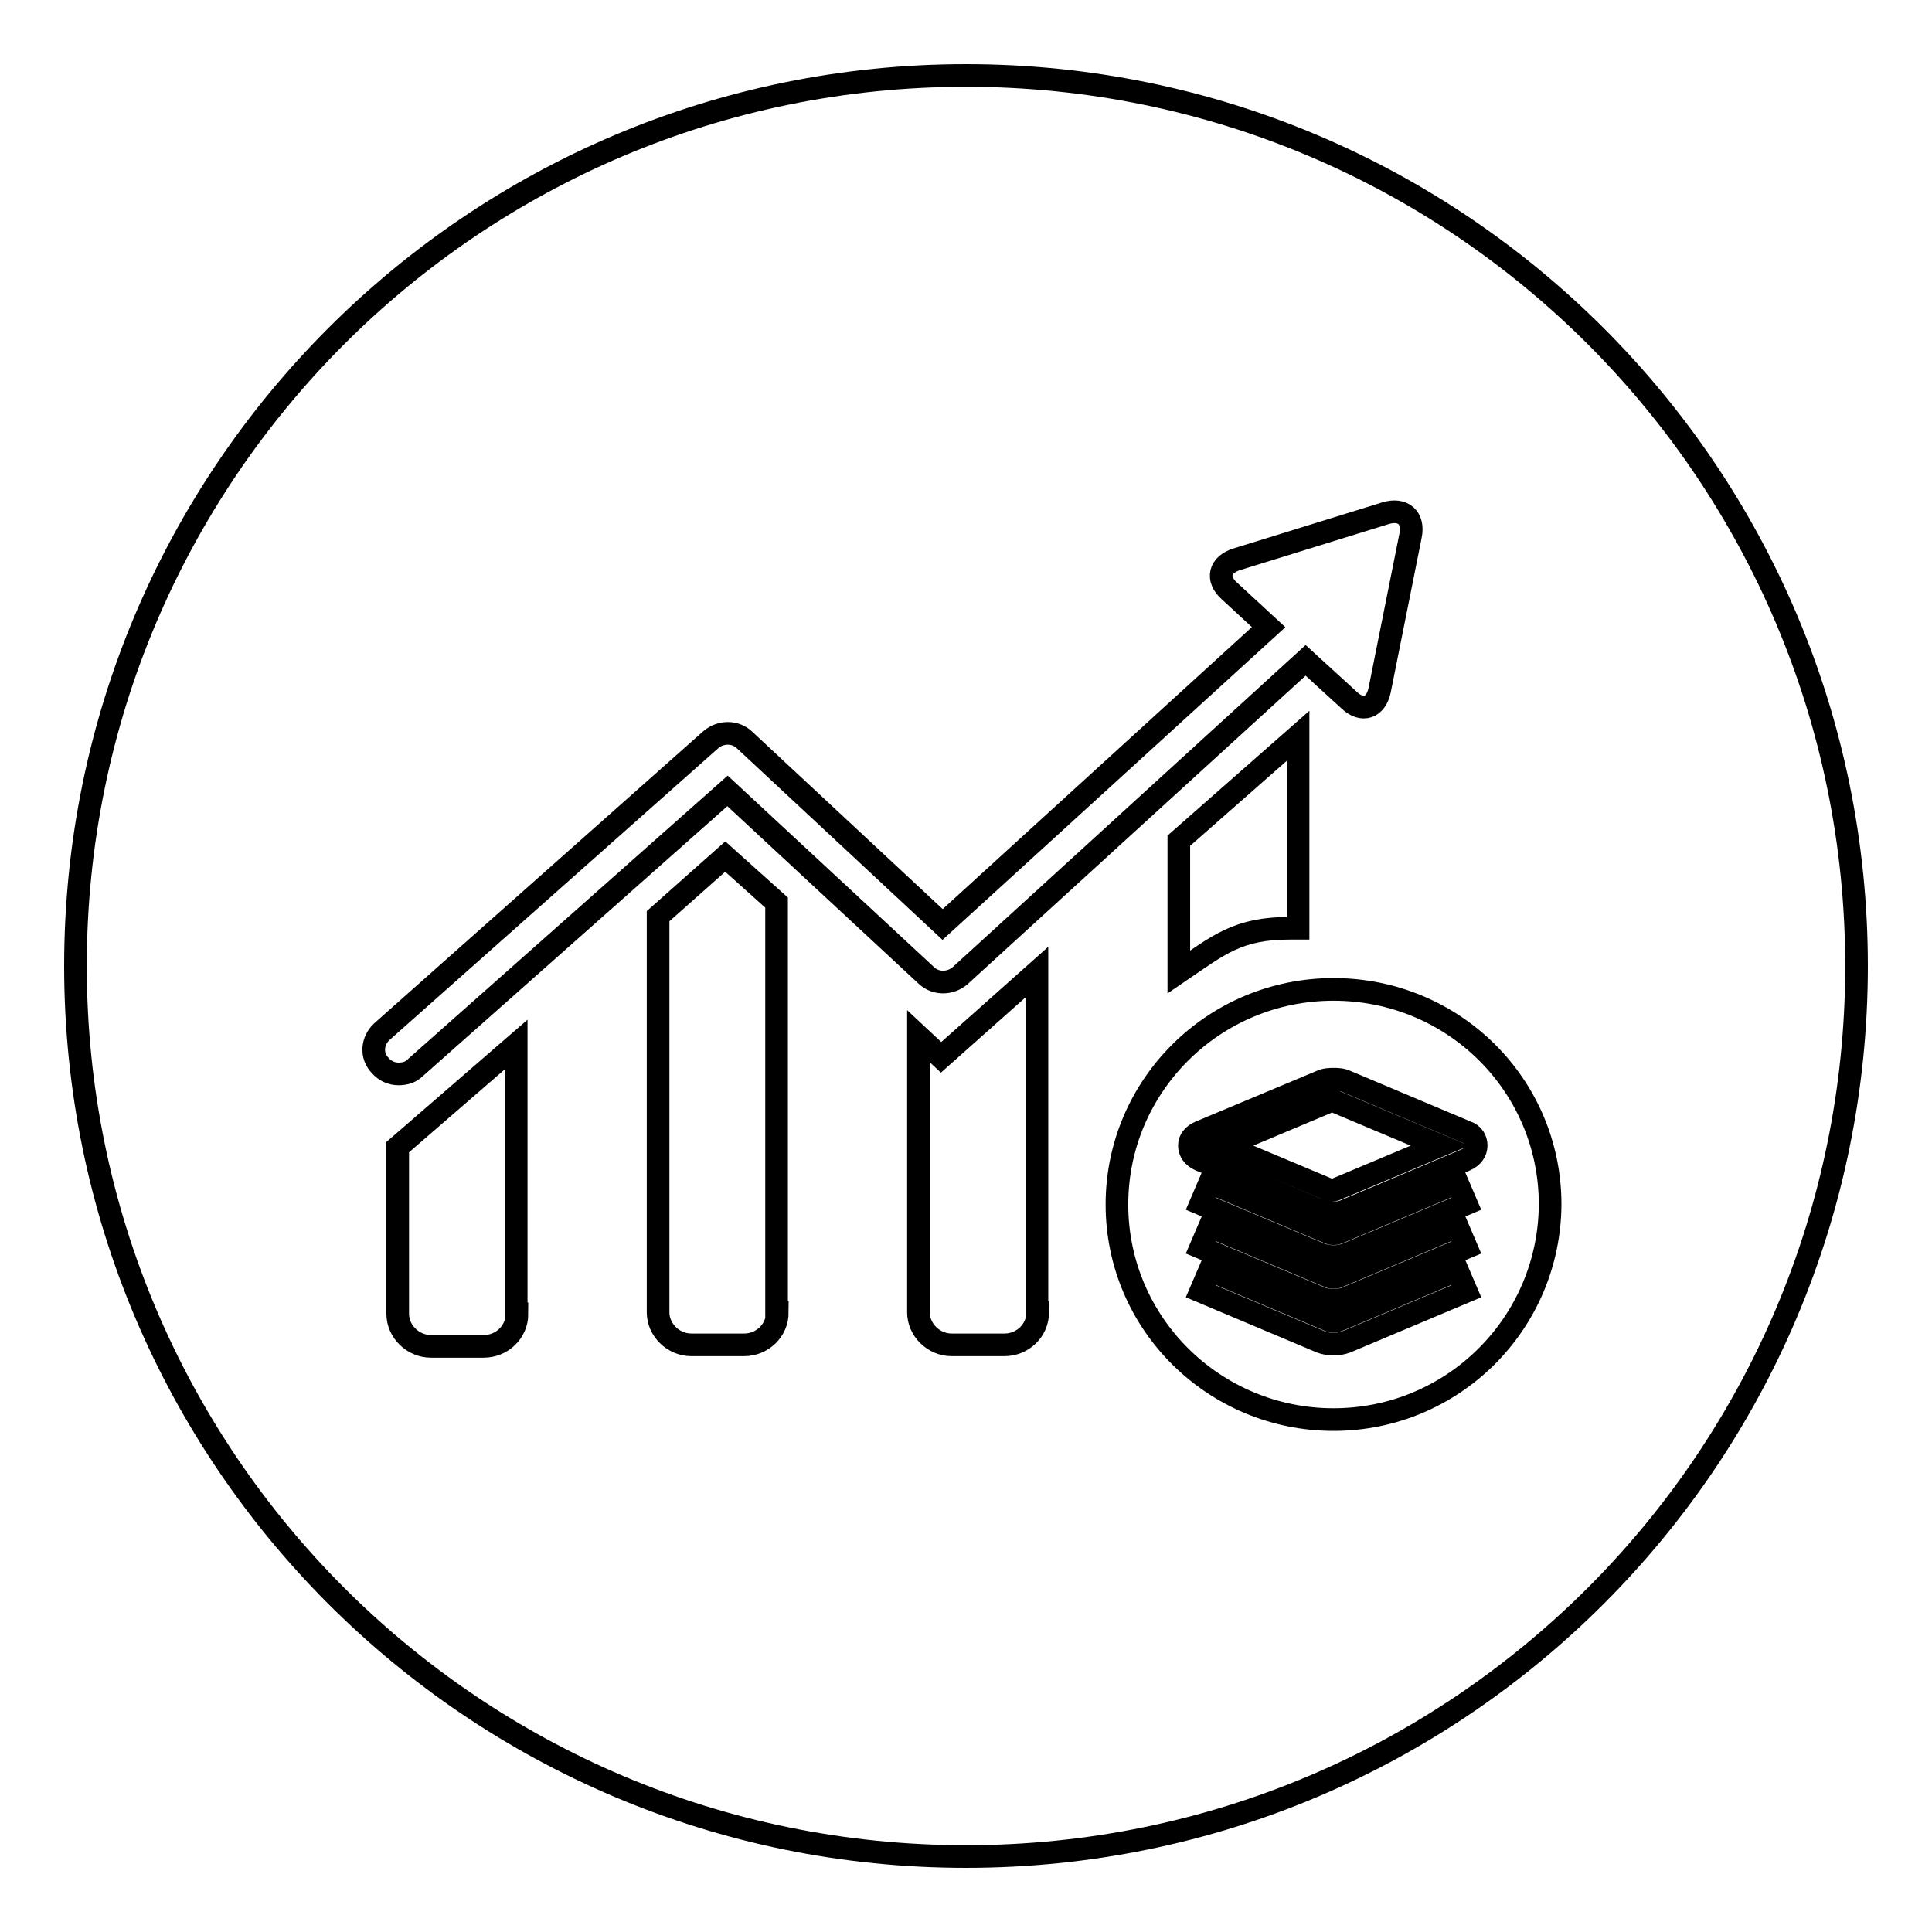 <?xml version="1.0" encoding="utf-8"?>
<!-- Svg Vector Icons : http://www.onlinewebfonts.com/icon -->
<!DOCTYPE svg PUBLIC "-//W3C//DTD SVG 1.1//EN" "http://www.w3.org/Graphics/SVG/1.1/DTD/svg11.dtd">
<svg version="1.1" xmlns="http://www.w3.org/2000/svg" xmlns:xlink="http://www.w3.org/1999/xlink" x="0px" y="0px" viewBox="0 0 256 256" enable-background="new 0 0 256 256" xml:space="preserve">
<g><g><path stroke-width="3" fill-opacity="0" stroke="#000000"  d="M177.2,163.4c-0.2,0.1-0.8,0.1-1,0l-15.9-6.7l-1.2,2.8l15.9,6.7c0.5,0.2,1.1,0.3,1.7,0.3c0.6,0,1.2-0.1,1.7-0.3l15.9-6.7l-1.2-2.8L177.2,163.4z"/><path stroke-width="3" fill-opacity="0" stroke="#000000"  d="M177.2,169.2c-0.2,0.1-0.8,0.1-1,0l-15.9-6.7l-1.2,2.8L175,172c0.5,0.2,1.1,0.3,1.7,0.3c0.6,0,1.2-0.1,1.7-0.3l15.9-6.7l-1.2-2.8L177.2,169.2z"/><path stroke-width="3" fill-opacity="0" stroke="#000000"  d="M177.2,175c-0.2,0.1-0.8,0.1-1,0l-15.9-6.7l-1.2,2.8l15.9,6.7c0.5,0.2,1.1,0.3,1.7,0.3c0.6,0,1.2-0.1,1.7-0.3l15.9-6.7l-1.2-2.8L177.2,175z"/><path stroke-width="3" fill-opacity="0" stroke="#000000"  d="M194.3,150l-15.9-6.7c-0.6-0.3-1.3-0.3-1.7-0.3s-1.1,0-1.7,0.3L159,150c-0.9,0.4-1.4,1-1.4,1.8s0.5,1.5,1.4,1.9l15.9,6.7c0.6,0.3,1.3,0.3,1.7,0.3s1.1,0,1.7-0.3l15.9-6.7c0.9-0.4,1.4-1.1,1.4-1.9S195.2,150.3,194.3,150z M177,157.6c-0.1,0-0.2,0.1-0.5,0.1c-0.3,0-0.5,0-0.5-0.1l-13.8-5.8L176,146c0,0,0.2-0.1,0.5-0.1c0.3,0,0.4,0,0.5,0.1l13.8,5.8L177,157.6z"/><path stroke-width="3" fill-opacity="0" stroke="#000000"  d="M128,10C62.8,10,10,62.8,10,128c0,65.2,52.8,118,118,118c65.2,0,118-52.8,118-118C246,62.8,193.2,10,128,10z M50.6,136.7L94.2,98c1.3-1.1,3.2-1.1,4.4,0l26.3,24.5l43.2-39.4l-5.2-4.8c-1.8-1.6-1.3-3.5,1-4.2l19.7-6.1c2.3-0.7,3.8,0.6,3.3,3l-4.1,20.5c-0.5,2.3-2.3,2.9-4,1.3l-5.8-5.3l-45.8,41.8c-1.3,1.1-3.2,1.1-4.4,0l-26.4-24.5l-41.4,36.7c-0.6,0.6-1.4,0.8-2.2,0.8c-0.9,0-1.8-0.4-2.4-1.1C49.1,139.9,49.3,137.9,50.6,136.7z M172,97.5V123c-0.4,0-0.7,0-1.1,0c-6.9,0-9.4,2.2-14.7,5.8v-17.4L172,97.5z M68.5,174.1c0,2.4-2,4.3-4.4,4.3h-7c-2.4,0-4.4-2-4.4-4.3V152l15.7-13.6V174.1L68.5,174.1z M103,173.9c0,2.4-2,4.3-4.4,4.3h-7c-2.4,0-4.4-2-4.4-4.3v-52.5l8.9-7.9l6.8,6.1V173.9L103,173.9z M137.5,173.9c0,2.4-2,4.3-4.4,4.3h-7c-2.4,0-4.4-2-4.4-4.3v-36.6l3,2.8l12.7-11.3V173.9L137.5,173.9z M176.7,188.1c-15.8,0-28.7-12.7-28.7-28.5c0-15.7,12.8-28.5,28.7-28.5s28.7,12.7,28.7,28.5C205.3,175.4,192.5,188.1,176.7,188.1z"/></g></g>
</svg>
